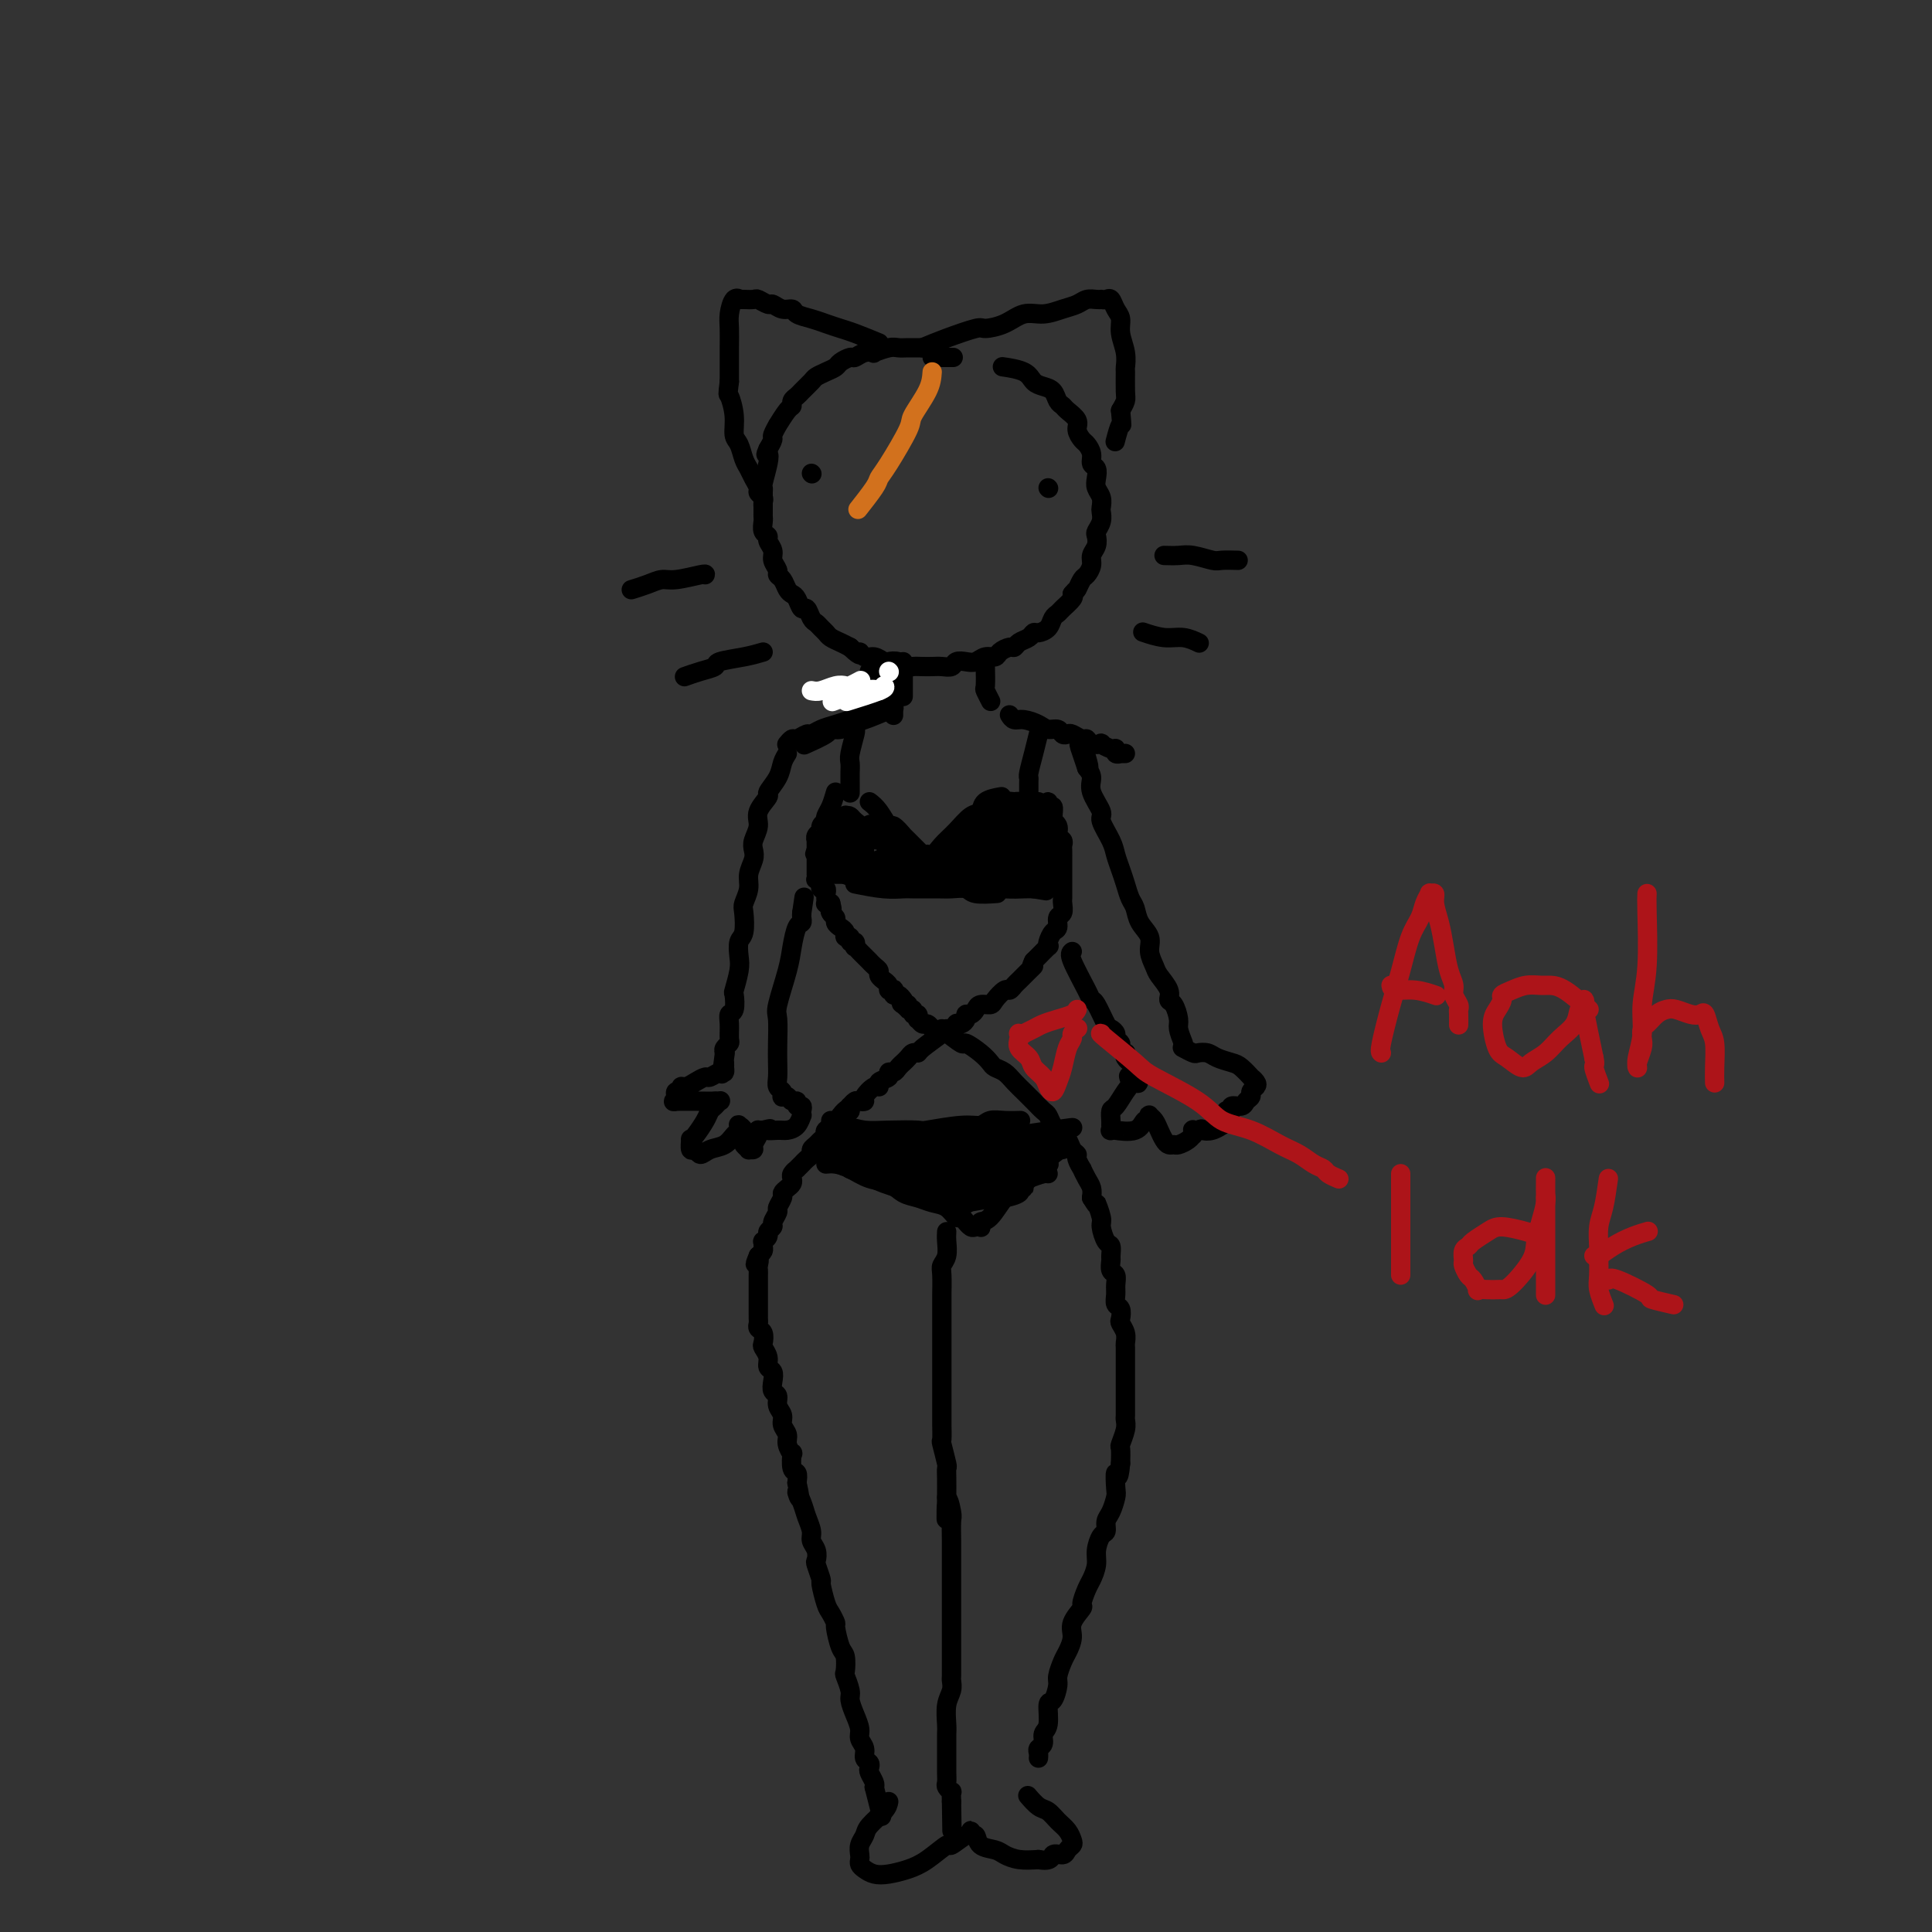<svg viewBox='0 0 400 400' version='1.1' xmlns='http://www.w3.org/2000/svg' xmlns:xlink='http://www.w3.org/1999/xlink'><rect x="0" y="0" width="400" height="400" fill="#333333" stroke="none"/><g fill='none' stroke='#000000' stroke-width='4' stroke-linecap='round' stroke-linejoin='round'><path d='M194,72c-0.979,0.002 -1.959,0.004 -3,0c-1.041,-0.004 -2.144,-0.015 -3,0c-0.856,0.015 -1.464,0.055 -2,0c-0.536,-0.055 -0.998,-0.207 -2,0c-1.002,0.207 -2.543,0.773 -3,1c-0.457,0.227 0.172,0.116 0,0c-0.172,-0.116 -1.145,-0.238 -2,0c-0.855,0.238 -1.594,0.837 -2,1c-0.406,0.163 -0.480,-0.111 -1,0c-0.520,0.111 -1.486,0.606 -2,1c-0.514,0.394 -0.575,0.687 -1,1c-0.425,0.313 -1.213,0.647 -2,1c-0.787,0.353 -1.574,0.724 -2,1c-0.426,0.276 -0.492,0.456 -1,1c-0.508,0.544 -1.458,1.453 -2,2c-0.542,0.547 -0.675,0.733 -1,1c-0.325,0.267 -0.843,0.616 -1,1c-0.157,0.384 0.045,0.803 0,1c-0.045,0.197 -0.337,0.170 -1,1c-0.663,0.830 -1.697,2.515 -2,3c-0.303,0.485 0.125,-0.231 0,0c-0.125,0.231 -0.803,1.408 -1,2c-0.197,0.592 0.087,0.598 0,1c-0.087,0.402 -0.543,1.201 -1,2'/><path d='M159,93c-0.790,1.713 -0.264,0.997 0,1c0.264,0.003 0.267,0.727 0,2c-0.267,1.273 -0.804,3.096 -1,4c-0.196,0.904 -0.053,0.890 0,1c0.053,0.110 0.014,0.344 0,1c-0.014,0.656 -0.003,1.733 0,2c0.003,0.267 -0.000,-0.276 0,0c0.000,0.276 0.004,1.369 0,2c-0.004,0.631 -0.016,0.798 0,1c0.016,0.202 0.061,0.438 0,1c-0.061,0.562 -0.228,1.449 0,2c0.228,0.551 0.850,0.767 1,1c0.150,0.233 -0.171,0.482 0,1c0.171,0.518 0.833,1.304 1,2c0.167,0.696 -0.163,1.304 0,2c0.163,0.696 0.817,1.482 1,2c0.183,0.518 -0.106,0.767 0,1c0.106,0.233 0.606,0.449 1,1c0.394,0.551 0.683,1.438 1,2c0.317,0.562 0.662,0.798 1,1c0.338,0.202 0.668,0.369 1,1c0.332,0.631 0.666,1.727 1,2c0.334,0.273 0.667,-0.278 1,0c0.333,0.278 0.666,1.384 1,2c0.334,0.616 0.670,0.742 1,1c0.330,0.258 0.655,0.646 1,1c0.345,0.354 0.711,0.672 1,1c0.289,0.328 0.501,0.665 1,1c0.499,0.335 1.285,0.667 2,1c0.715,0.333 1.357,0.666 2,1'/><path d='M176,134c2.737,2.637 2.081,1.229 2,1c-0.081,-0.229 0.415,0.722 1,1c0.585,0.278 1.260,-0.118 2,0c0.740,0.118 1.545,0.750 2,1c0.455,0.250 0.559,0.120 1,0c0.441,-0.120 1.221,-0.228 2,0c0.779,0.228 1.559,0.793 2,1c0.441,0.207 0.542,0.056 1,0c0.458,-0.056 1.274,-0.019 2,0c0.726,0.019 1.363,0.019 2,0c0.637,-0.019 1.273,-0.057 2,0c0.727,0.057 1.545,0.207 2,0c0.455,-0.207 0.546,-0.773 1,-1c0.454,-0.227 1.273,-0.116 2,0c0.727,0.116 1.364,0.237 2,0c0.636,-0.237 1.270,-0.833 2,-1c0.730,-0.167 1.557,0.096 2,0c0.443,-0.096 0.504,-0.550 1,-1c0.496,-0.450 1.429,-0.895 2,-1c0.571,-0.105 0.782,0.130 1,0c0.218,-0.130 0.443,-0.625 1,-1c0.557,-0.375 1.444,-0.629 2,-1c0.556,-0.371 0.779,-0.859 1,-1c0.221,-0.141 0.439,0.065 1,0c0.561,-0.065 1.464,-0.402 2,-1c0.536,-0.598 0.704,-1.456 1,-2c0.296,-0.544 0.718,-0.775 1,-1c0.282,-0.225 0.422,-0.445 1,-1c0.578,-0.555 1.594,-1.444 2,-2c0.406,-0.556 0.203,-0.778 0,-1'/><path d='M222,123c0.951,-1.197 0.828,-0.691 1,-1c0.172,-0.309 0.638,-1.433 1,-2c0.362,-0.567 0.619,-0.575 1,-1c0.381,-0.425 0.886,-1.265 1,-2c0.114,-0.735 -0.162,-1.366 0,-2c0.162,-0.634 0.761,-1.273 1,-2c0.239,-0.727 0.116,-1.542 0,-2c-0.116,-0.458 -0.226,-0.559 0,-1c0.226,-0.441 0.789,-1.220 1,-2c0.211,-0.780 0.070,-1.560 0,-2c-0.070,-0.440 -0.070,-0.542 0,-1c0.070,-0.458 0.211,-1.274 0,-2c-0.211,-0.726 -0.774,-1.363 -1,-2c-0.226,-0.637 -0.116,-1.274 0,-2c0.116,-0.726 0.239,-1.542 0,-2c-0.239,-0.458 -0.839,-0.560 -1,-1c-0.161,-0.440 0.116,-1.220 0,-2c-0.116,-0.780 -0.626,-1.561 -1,-2c-0.374,-0.439 -0.611,-0.538 -1,-1c-0.389,-0.462 -0.931,-1.289 -1,-2c-0.069,-0.711 0.333,-1.308 0,-2c-0.333,-0.692 -1.401,-1.481 -2,-2c-0.599,-0.519 -0.727,-0.768 -1,-1c-0.273,-0.232 -0.690,-0.447 -1,-1c-0.310,-0.553 -0.515,-1.444 -1,-2c-0.485,-0.556 -1.252,-0.776 -2,-1c-0.748,-0.224 -1.479,-0.452 -2,-1c-0.521,-0.548 -0.833,-1.417 -2,-2c-1.167,-0.583 -3.191,-0.881 -4,-1c-0.809,-0.119 -0.405,-0.060 0,0'/><path d='M168,98c0.000,0.000 0.100,0.100 0.1,0.1'/><path d='M217,101c0.000,0.000 0.100,0.100 0.1,0.1'/><path d='M191,72c1.469,-0.615 2.938,-1.230 5,-2c2.062,-0.770 4.718,-1.694 6,-2c1.282,-0.306 1.189,0.006 2,0c0.811,-0.006 2.524,-0.330 4,-1c1.476,-0.670 2.713,-1.686 4,-2c1.287,-0.314 2.624,0.073 4,0c1.376,-0.073 2.789,-0.608 4,-1c1.211,-0.392 2.219,-0.641 3,-1c0.781,-0.359 1.337,-0.828 2,-1c0.663,-0.172 1.435,-0.048 2,0c0.565,0.048 0.925,0.019 1,0c0.075,-0.019 -0.133,-0.028 0,0c0.133,0.028 0.609,0.093 1,0c0.391,-0.093 0.697,-0.342 1,0c0.303,0.342 0.603,1.276 1,2c0.397,0.724 0.891,1.238 1,2c0.109,0.762 -0.167,1.773 0,3c0.167,1.227 0.778,2.671 1,4c0.222,1.329 0.057,2.544 0,3c-0.057,0.456 -0.005,0.153 0,1c0.005,0.847 -0.037,2.843 0,4c0.037,1.157 0.153,1.473 0,2c-0.153,0.527 -0.577,1.263 -1,2'/><path d='M232,85c0.369,4.060 0.292,2.708 0,3c-0.292,0.292 -0.798,2.226 -1,3c-0.202,0.774 -0.101,0.387 0,0'/><path d='M182,71c-1.846,-0.756 -3.693,-1.512 -5,-2c-1.307,-0.488 -2.076,-0.709 -3,-1c-0.924,-0.291 -2.005,-0.651 -3,-1c-0.995,-0.349 -1.906,-0.686 -3,-1c-1.094,-0.314 -2.372,-0.605 -3,-1c-0.628,-0.395 -0.606,-0.894 -1,-1c-0.394,-0.106 -1.204,0.182 -2,0c-0.796,-0.182 -1.579,-0.833 -2,-1c-0.421,-0.167 -0.479,0.152 -1,0c-0.521,-0.152 -1.503,-0.773 -2,-1c-0.497,-0.227 -0.507,-0.060 -1,0c-0.493,0.060 -1.470,0.014 -2,0c-0.530,-0.014 -0.615,0.005 -1,0c-0.385,-0.005 -1.070,-0.036 -1,0c0.070,0.036 0.894,0.137 1,0c0.106,-0.137 -0.508,-0.511 -1,0c-0.492,0.511 -0.864,1.908 -1,3c-0.136,1.092 -0.036,1.880 0,3c0.036,1.120 0.010,2.571 0,4c-0.010,1.429 -0.003,2.837 0,4c0.003,1.163 0.001,2.082 0,3'/><path d='M151,79c-0.374,3.126 -0.307,2.441 0,3c0.307,0.559 0.856,2.362 1,4c0.144,1.638 -0.116,3.110 0,4c0.116,0.890 0.610,1.198 1,2c0.390,0.802 0.678,2.099 1,3c0.322,0.901 0.679,1.407 1,2c0.321,0.593 0.608,1.272 1,2c0.392,0.728 0.890,1.505 1,2c0.110,0.495 -0.167,0.707 0,1c0.167,0.293 0.777,0.666 1,1c0.223,0.334 0.060,0.628 0,1c-0.060,0.372 -0.017,0.820 0,1c0.017,0.180 0.009,0.090 0,0'/><path d='M146,119c0.071,-0.119 0.141,-0.238 -1,0c-1.141,0.238 -3.494,0.835 -5,1c-1.506,0.165 -2.167,-0.100 -3,0c-0.833,0.100 -1.840,0.565 -3,1c-1.160,0.435 -2.474,0.838 -3,1c-0.526,0.162 -0.263,0.081 0,0'/><path d='M158,135c-1.137,0.334 -2.274,0.668 -4,1c-1.726,0.332 -4.043,0.664 -5,1c-0.957,0.336 -0.556,0.678 -1,1c-0.444,0.322 -1.735,0.625 -3,1c-1.265,0.375 -2.504,0.821 -3,1c-0.496,0.179 -0.248,0.089 0,0'/><path d='M241,115c1.040,0.030 2.079,0.061 3,0c0.921,-0.061 1.722,-0.212 3,0c1.278,0.212 3.033,0.789 4,1c0.967,0.211 1.145,0.057 2,0c0.855,-0.057 2.387,-0.016 3,0c0.613,0.016 0.306,0.008 0,0'/><path d='M237,131c-0.356,-0.121 -0.711,-0.242 0,0c0.711,0.242 2.490,0.848 4,1c1.510,0.152 2.753,-0.152 4,0c1.247,0.152 2.499,0.758 3,1c0.501,0.242 0.250,0.121 0,0'/><path d='M193,74c0.089,0.000 0.178,0.000 1,0c0.822,0.000 2.378,0.000 3,0c0.622,0.000 0.311,0.000 0,0'/><path d='M184,142c-0.113,1.187 -0.226,2.374 0,3c0.226,0.626 0.793,0.689 1,1c0.207,0.311 0.056,0.868 0,1c-0.056,0.132 -0.015,-0.160 0,0c0.015,0.160 0.004,0.774 0,1c-0.004,0.226 -0.001,0.065 0,0c0.001,-0.065 0.001,-0.032 0,0'/><path d='M204,138c0.030,1.637 0.060,3.274 0,4c-0.060,0.726 -0.208,0.542 0,1c0.208,0.458 0.774,1.560 1,2c0.226,0.440 0.113,0.220 0,0'/><path d='M180,139c-0.000,0.519 -0.000,1.038 0,2c0.000,0.962 0.000,2.368 0,3c-0.000,0.632 -0.001,0.489 0,1c0.001,0.511 0.003,1.675 0,2c-0.003,0.325 -0.011,-0.190 0,0c0.011,0.190 0.041,1.085 0,1c-0.041,-0.085 -0.154,-1.151 0,-2c0.154,-0.849 0.576,-1.481 1,-2c0.424,-0.519 0.849,-0.927 1,-1c0.151,-0.073 0.026,0.188 0,0c-0.026,-0.188 0.045,-0.824 0,-1c-0.045,-0.176 -0.208,0.107 0,0c0.208,-0.107 0.787,-0.606 1,0c0.213,0.606 0.061,2.316 0,3c-0.061,0.684 -0.030,0.342 0,0'/><path d='M187,137c0.000,0.633 0.000,1.266 0,2c0.000,0.734 0.000,1.568 0,2c0.000,0.432 0.000,0.463 0,1c0.000,0.537 0.000,1.582 0,2c-0.000,0.418 0.000,0.209 0,0'/><path d='M184,147c-1.818,0.763 -3.636,1.527 -5,2c-1.364,0.473 -2.275,0.656 -3,1c-0.725,0.344 -1.263,0.849 -2,1c-0.737,0.151 -1.672,-0.052 -2,0c-0.328,0.052 -0.050,0.360 -1,1c-0.950,0.640 -3.129,1.611 -4,2c-0.871,0.389 -0.436,0.194 0,0'/><path d='M184,145c-2.380,1.179 -4.760,2.359 -6,3c-1.240,0.641 -1.339,0.745 -2,1c-0.661,0.255 -1.883,0.661 -3,1c-1.117,0.339 -2.130,0.612 -3,1c-0.870,0.388 -1.596,0.892 -2,1c-0.404,0.108 -0.487,-0.181 -1,0c-0.513,0.181 -1.457,0.832 -2,1c-0.543,0.168 -0.685,-0.147 -1,0c-0.315,0.147 -0.804,0.756 -1,1c-0.196,0.244 -0.098,0.122 0,0'/><path d='M209,148c0.275,0.444 0.550,0.889 1,1c0.450,0.111 1.076,-0.110 2,0c0.924,0.110 2.146,0.552 3,1c0.854,0.448 1.341,0.904 2,1c0.659,0.096 1.490,-0.166 2,0c0.510,0.166 0.700,0.762 1,1c0.300,0.238 0.709,0.120 1,0c0.291,-0.120 0.464,-0.242 1,0c0.536,0.242 1.434,0.848 2,1c0.566,0.152 0.799,-0.151 1,0c0.201,0.151 0.369,0.758 1,1c0.631,0.242 1.723,0.121 2,0c0.277,-0.121 -0.261,-0.243 0,0c0.261,0.243 1.323,0.850 2,1c0.677,0.150 0.970,-0.156 1,0c0.030,0.156 -0.202,0.774 0,1c0.202,0.226 0.838,0.061 1,0c0.162,-0.061 -0.149,-0.016 0,0c0.149,0.016 0.757,0.005 1,0c0.243,-0.005 0.122,-0.002 0,0'/><path d='M173,164c-0.312,1.074 -0.623,2.147 -1,3c-0.377,0.853 -0.818,1.485 -1,2c-0.182,0.515 -0.105,0.911 0,1c0.105,0.089 0.238,-0.130 0,0c-0.238,0.130 -0.848,0.608 -1,1c-0.152,0.392 0.156,0.697 0,1c-0.156,0.303 -0.774,0.603 -1,1c-0.226,0.397 -0.061,0.891 0,1c0.061,0.109 0.016,-0.168 0,0c-0.016,0.168 -0.004,0.781 0,1c0.004,0.219 0.001,0.045 0,0c-0.001,-0.045 -0.000,0.041 0,0c0.000,-0.041 0.000,-0.207 0,0c-0.000,0.207 -0.000,0.786 0,1c0.000,0.214 0.000,0.061 0,0c-0.000,-0.061 -0.000,-0.031 0,0'/><path d='M169,176c-0.619,1.797 -0.166,0.289 0,0c0.166,-0.289 0.044,0.640 0,1c-0.044,0.360 -0.012,0.149 0,0c0.012,-0.149 0.003,-0.237 0,0c-0.003,0.237 -0.001,0.799 0,1c0.001,0.201 0.000,0.040 0,0c-0.000,-0.040 -0.000,0.041 0,0c0.000,-0.041 0.000,-0.203 0,0c-0.000,0.203 -0.000,0.771 0,1c0.000,0.229 0.000,0.118 0,0c-0.000,-0.118 -0.000,-0.243 0,0c0.000,0.243 0.000,0.853 0,1c-0.000,0.147 -0.001,-0.171 0,0c0.001,0.171 0.004,0.831 0,1c-0.004,0.169 -0.015,-0.152 0,0c0.015,0.152 0.057,0.777 0,1c-0.057,0.223 -0.211,0.045 0,0c0.211,-0.045 0.788,0.045 1,0c0.212,-0.045 0.061,-0.223 0,0c-0.061,0.223 -0.030,0.848 0,1c0.030,0.152 0.061,-0.169 0,0c-0.061,0.169 -0.212,0.829 0,1c0.212,0.171 0.789,-0.146 1,0c0.211,0.146 0.056,0.756 0,1c-0.056,0.244 -0.015,0.122 0,0c0.015,-0.122 0.003,-0.243 0,0c-0.003,0.243 0.002,0.850 0,1c-0.002,0.150 -0.011,-0.156 0,0c0.011,0.156 0.041,0.773 0,1c-0.041,0.227 -0.155,0.065 0,0c0.155,-0.065 0.577,-0.032 1,0'/><path d='M172,187c0.481,1.880 0.184,1.081 0,1c-0.184,-0.081 -0.256,0.555 0,1c0.256,0.445 0.838,0.698 1,1c0.162,0.302 -0.096,0.654 0,1c0.096,0.346 0.547,0.685 1,1c0.453,0.315 0.910,0.605 1,1c0.090,0.395 -0.186,0.894 0,1c0.186,0.106 0.833,-0.183 1,0c0.167,0.183 -0.147,0.838 0,1c0.147,0.162 0.756,-0.168 1,0c0.244,0.168 0.122,0.834 0,1c-0.122,0.166 -0.244,-0.167 0,0c0.244,0.167 0.854,0.833 1,1c0.146,0.167 -0.172,-0.166 0,0c0.172,0.166 0.833,0.832 1,1c0.167,0.168 -0.162,-0.162 0,0c0.162,0.162 0.813,0.817 1,1c0.187,0.183 -0.089,-0.105 0,0c0.089,0.105 0.545,0.602 1,1c0.455,0.398 0.911,0.698 1,1c0.089,0.302 -0.187,0.606 0,1c0.187,0.394 0.839,0.876 1,1c0.161,0.124 -0.167,-0.112 0,0c0.167,0.112 0.828,0.570 1,1c0.172,0.430 -0.147,0.833 0,1c0.147,0.167 0.760,0.100 1,0c0.240,-0.100 0.105,-0.233 0,0c-0.105,0.233 -0.182,0.832 0,1c0.182,0.168 0.623,-0.095 1,0c0.377,0.095 0.688,0.547 1,1'/><path d='M187,207c2.338,3.316 0.683,1.605 0,1c-0.683,-0.605 -0.394,-0.106 0,0c0.394,0.106 0.894,-0.183 1,0c0.106,0.183 -0.182,0.838 0,1c0.182,0.162 0.832,-0.168 1,0c0.168,0.168 -0.148,0.834 0,1c0.148,0.166 0.760,-0.167 1,0c0.240,0.167 0.106,0.833 0,1c-0.106,0.167 -0.186,-0.165 0,0c0.186,0.165 0.637,0.828 1,1c0.363,0.172 0.636,-0.146 1,0c0.364,0.146 0.818,0.756 1,1c0.182,0.244 0.091,0.122 0,0'/><path d='M215,166c0.611,1.096 1.221,2.192 2,3c0.779,0.808 1.725,1.329 2,2c0.275,0.671 -0.123,1.493 0,2c0.123,0.507 0.765,0.699 1,1c0.235,0.301 0.063,0.709 0,1c-0.063,0.291 -0.017,0.463 0,1c0.017,0.537 0.005,1.438 0,2c-0.005,0.562 -0.001,0.784 0,1c0.001,0.216 0.000,0.425 0,1c-0.000,0.575 -0.000,1.515 0,2c0.000,0.485 0.001,0.515 0,1c-0.001,0.485 -0.004,1.424 0,2c0.004,0.576 0.016,0.788 0,1c-0.016,0.212 -0.060,0.423 0,1c0.060,0.577 0.223,1.520 0,2c-0.223,0.480 -0.831,0.497 -1,1c-0.169,0.503 0.100,1.492 0,2c-0.100,0.508 -0.569,0.535 -1,1c-0.431,0.465 -0.823,1.368 -1,2c-0.177,0.632 -0.140,0.994 0,1c0.140,0.006 0.384,-0.345 0,0c-0.384,0.345 -1.395,1.384 -2,2c-0.605,0.616 -0.802,0.808 -1,1'/><path d='M214,199c-0.880,1.726 -0.081,1.039 0,1c0.081,-0.039 -0.556,0.568 -1,1c-0.444,0.432 -0.695,0.688 -1,1c-0.305,0.312 -0.663,0.678 -1,1c-0.337,0.322 -0.653,0.598 -1,1c-0.347,0.402 -0.727,0.930 -1,1c-0.273,0.070 -0.440,-0.318 -1,0c-0.560,0.318 -1.512,1.343 -2,2c-0.488,0.657 -0.513,0.946 -1,1c-0.487,0.054 -1.436,-0.126 -2,0c-0.564,0.126 -0.742,0.559 -1,1c-0.258,0.441 -0.595,0.889 -1,1c-0.405,0.111 -0.878,-0.115 -1,0c-0.122,0.115 0.107,0.570 0,1c-0.107,0.430 -0.551,0.833 -1,1c-0.449,0.167 -0.904,0.096 -1,0c-0.096,-0.096 0.166,-0.218 0,0c-0.166,0.218 -0.762,0.777 -1,1c-0.238,0.223 -0.119,0.112 0,0'/><path d='M196,213c0.007,0.115 0.013,0.230 -1,1c-1.013,0.770 -3.046,2.196 -4,3c-0.954,0.804 -0.829,0.985 -1,1c-0.171,0.015 -0.637,-0.137 -1,0c-0.363,0.137 -0.622,0.562 -1,1c-0.378,0.438 -0.876,0.887 -1,1c-0.124,0.113 0.127,-0.110 0,0c-0.127,0.110 -0.630,0.554 -1,1c-0.370,0.446 -0.606,0.894 -1,1c-0.394,0.106 -0.944,-0.131 -1,0c-0.056,0.131 0.384,0.630 0,1c-0.384,0.370 -1.590,0.611 -2,1c-0.410,0.389 -0.022,0.928 0,1c0.022,0.072 -0.323,-0.321 -1,0c-0.677,0.321 -1.688,1.358 -2,2c-0.312,0.642 0.074,0.889 0,1c-0.074,0.111 -0.608,0.085 -1,0c-0.392,-0.085 -0.641,-0.229 -1,0c-0.359,0.229 -0.827,0.831 -1,1c-0.173,0.169 -0.049,-0.095 0,0c0.049,0.095 0.025,0.547 0,1'/><path d='M176,230c-3.278,2.603 -1.475,0.609 -1,0c0.475,-0.609 -0.380,0.165 -1,1c-0.620,0.835 -1.006,1.729 -1,2c0.006,0.271 0.405,-0.082 0,0c-0.405,0.082 -1.615,0.599 -2,1c-0.385,0.401 0.055,0.685 0,1c-0.055,0.315 -0.606,0.662 -1,1c-0.394,0.338 -0.630,0.668 -1,1c-0.370,0.332 -0.874,0.667 -1,1c-0.126,0.333 0.125,0.663 0,1c-0.125,0.337 -0.626,0.682 -1,1c-0.374,0.318 -0.622,0.610 -1,1c-0.378,0.390 -0.885,0.878 -1,1c-0.115,0.122 0.163,-0.122 0,0c-0.163,0.122 -0.766,0.610 -1,1c-0.234,0.390 -0.100,0.681 0,1c0.100,0.319 0.166,0.667 0,1c-0.166,0.333 -0.565,0.651 -1,1c-0.435,0.349 -0.905,0.727 -1,1c-0.095,0.273 0.186,0.440 0,1c-0.186,0.560 -0.838,1.512 -1,2c-0.162,0.488 0.168,0.512 0,1c-0.168,0.488 -0.833,1.441 -1,2c-0.167,0.559 0.166,0.723 0,1c-0.166,0.277 -0.829,0.666 -1,1c-0.171,0.334 0.151,0.614 0,1c-0.151,0.386 -0.775,0.877 -1,1c-0.225,0.123 -0.050,-0.122 0,0c0.050,0.122 -0.025,0.610 0,1c0.025,0.390 0.150,0.683 0,1c-0.150,0.317 -0.575,0.659 -1,1'/><path d='M157,260c-1.238,2.964 -0.332,1.374 0,1c0.332,-0.374 0.089,0.467 0,1c-0.089,0.533 -0.024,0.759 0,1c0.024,0.241 0.006,0.497 0,1c-0.006,0.503 -0.002,1.252 0,2c0.002,0.748 0.000,1.496 0,2c-0.000,0.504 0.000,0.765 0,1c-0.000,0.235 -0.001,0.444 0,1c0.001,0.556 0.004,1.457 0,2c-0.004,0.543 -0.015,0.727 0,1c0.015,0.273 0.055,0.636 0,1c-0.055,0.364 -0.207,0.730 0,1c0.207,0.270 0.772,0.443 1,1c0.228,0.557 0.117,1.496 0,2c-0.117,0.504 -0.241,0.571 0,1c0.241,0.429 0.848,1.218 1,2c0.152,0.782 -0.151,1.557 0,2c0.151,0.443 0.757,0.556 1,1c0.243,0.444 0.122,1.221 0,2c-0.122,0.779 -0.244,1.559 0,2c0.244,0.441 0.854,0.541 1,1c0.146,0.459 -0.172,1.277 0,2c0.172,0.723 0.834,1.351 1,2c0.166,0.649 -0.166,1.320 0,2c0.166,0.680 0.828,1.370 1,2c0.172,0.630 -0.146,1.201 0,2c0.146,0.799 0.757,1.827 1,2c0.243,0.173 0.117,-0.510 0,0c-0.117,0.510 -0.224,2.214 0,3c0.224,0.786 0.778,0.653 1,1c0.222,0.347 0.111,1.173 0,2'/><path d='M165,307c1.189,5.320 0.160,2.619 0,2c-0.160,-0.619 0.549,0.845 1,2c0.451,1.155 0.643,2.001 1,3c0.357,0.999 0.879,2.149 1,3c0.121,0.851 -0.160,1.402 0,2c0.160,0.598 0.760,1.242 1,2c0.240,0.758 0.120,1.628 0,2c-0.120,0.372 -0.240,0.245 0,1c0.240,0.755 0.839,2.392 1,3c0.161,0.608 -0.115,0.187 0,1c0.115,0.813 0.622,2.859 1,4c0.378,1.141 0.627,1.378 1,2c0.373,0.622 0.871,1.628 1,2c0.129,0.372 -0.110,0.111 0,1c0.110,0.889 0.569,2.928 1,4c0.431,1.072 0.833,1.179 1,2c0.167,0.821 0.100,2.358 0,3c-0.100,0.642 -0.233,0.388 0,1c0.233,0.612 0.832,2.089 1,3c0.168,0.911 -0.095,1.255 0,2c0.095,0.745 0.546,1.891 1,3c0.454,1.109 0.910,2.181 1,3c0.090,0.819 -0.186,1.386 0,2c0.186,0.614 0.833,1.277 1,2c0.167,0.723 -0.148,1.507 0,2c0.148,0.493 0.758,0.696 1,1c0.242,0.304 0.116,0.710 0,1c-0.116,0.290 -0.224,0.463 0,1c0.224,0.537 0.778,1.439 1,2c0.222,0.561 0.111,0.780 0,1'/><path d='M181,370c2.667,10.500 1.333,5.250 0,0'/><path d='M195,213c1.653,1.314 3.307,2.628 4,3c0.693,0.372 0.426,-0.199 1,0c0.574,0.199 1.988,1.169 3,2c1.012,0.831 1.623,1.522 2,2c0.377,0.478 0.521,0.744 1,1c0.479,0.256 1.293,0.501 2,1c0.707,0.499 1.306,1.251 2,2c0.694,0.749 1.481,1.495 2,2c0.519,0.505 0.769,0.769 1,1c0.231,0.231 0.443,0.428 1,1c0.557,0.572 1.459,1.520 2,2c0.541,0.480 0.722,0.491 1,1c0.278,0.509 0.651,1.516 1,2c0.349,0.484 0.672,0.445 1,1c0.328,0.555 0.661,1.706 1,2c0.339,0.294 0.683,-0.267 1,0c0.317,0.267 0.606,1.362 1,2c0.394,0.638 0.893,0.818 1,1c0.107,0.182 -0.178,0.366 0,1c0.178,0.634 0.818,1.717 1,2c0.182,0.283 -0.096,-0.233 0,0c0.096,0.233 0.564,1.217 1,2c0.436,0.783 0.839,1.367 1,2c0.161,0.633 0.081,1.317 0,2'/><path d='M226,248c1.710,2.849 0.984,0.972 1,1c0.016,0.028 0.775,1.962 1,3c0.225,1.038 -0.083,1.180 0,2c0.083,0.820 0.557,2.318 1,3c0.443,0.682 0.855,0.549 1,1c0.145,0.451 0.025,1.486 0,2c-0.025,0.514 0.046,0.508 0,1c-0.046,0.492 -0.210,1.484 0,2c0.210,0.516 0.792,0.557 1,1c0.208,0.443 0.042,1.289 0,2c-0.042,0.711 0.040,1.289 0,2c-0.040,0.711 -0.203,1.555 0,2c0.203,0.445 0.772,0.490 1,1c0.228,0.510 0.114,1.483 0,2c-0.114,0.517 -0.227,0.576 0,1c0.227,0.424 0.793,1.211 1,2c0.207,0.789 0.056,1.580 0,2c-0.056,0.420 -0.015,0.468 0,1c0.015,0.532 0.004,1.546 0,2c-0.004,0.454 -0.001,0.348 0,1c0.001,0.652 0.000,2.062 0,3c-0.000,0.938 -0.000,1.403 0,2c0.000,0.597 0.001,1.328 0,2c-0.001,0.672 -0.004,1.287 0,2c0.004,0.713 0.015,1.523 0,2c-0.015,0.477 -0.057,0.619 0,1c0.057,0.381 0.211,0.999 0,2c-0.211,1.001 -0.788,2.385 -1,3c-0.212,0.615 -0.061,0.461 0,1c0.061,0.539 0.030,1.769 0,3'/><path d='M232,303c-0.378,4.469 -0.823,2.142 -1,2c-0.177,-0.142 -0.085,1.903 0,3c0.085,1.097 0.164,1.248 0,2c-0.164,0.752 -0.570,2.105 -1,3c-0.430,0.895 -0.885,1.330 -1,2c-0.115,0.670 0.110,1.573 0,2c-0.110,0.427 -0.554,0.378 -1,1c-0.446,0.622 -0.894,1.915 -1,3c-0.106,1.085 0.131,1.963 0,3c-0.131,1.037 -0.631,2.234 -1,3c-0.369,0.766 -0.606,1.100 -1,2c-0.394,0.900 -0.946,2.367 -1,3c-0.054,0.633 0.389,0.434 0,1c-0.389,0.566 -1.611,1.899 -2,3c-0.389,1.101 0.054,1.970 0,3c-0.054,1.030 -0.606,2.221 -1,3c-0.394,0.779 -0.632,1.147 -1,2c-0.368,0.853 -0.868,2.189 -1,3c-0.132,0.811 0.104,1.095 0,2c-0.104,0.905 -0.549,2.431 -1,3c-0.451,0.569 -0.909,0.180 -1,1c-0.091,0.820 0.186,2.849 0,4c-0.186,1.151 -0.834,1.422 -1,2c-0.166,0.578 0.152,1.461 0,2c-0.152,0.539 -0.773,0.733 -1,1c-0.227,0.267 -0.061,0.608 0,1c0.061,0.392 0.016,0.836 0,1c-0.016,0.164 -0.005,0.047 0,0c0.005,-0.047 0.002,-0.023 0,0'/><path d='M163,156c-0.375,0.594 -0.749,1.187 -1,2c-0.251,0.813 -0.378,1.845 -1,3c-0.622,1.155 -1.740,2.435 -2,3c-0.260,0.565 0.336,0.417 0,1c-0.336,0.583 -1.606,1.899 -2,3c-0.394,1.101 0.086,1.989 0,3c-0.086,1.011 -0.740,2.146 -1,3c-0.260,0.854 -0.126,1.426 0,2c0.126,0.574 0.244,1.149 0,2c-0.244,0.851 -0.849,1.979 -1,3c-0.151,1.021 0.152,1.935 0,3c-0.152,1.065 -0.759,2.281 -1,3c-0.241,0.719 -0.116,0.942 0,2c0.116,1.058 0.224,2.950 0,4c-0.224,1.050 -0.778,1.259 -1,2c-0.222,0.741 -0.111,2.013 0,3c0.111,0.987 0.222,1.689 0,3c-0.222,1.311 -0.777,3.232 -1,4c-0.223,0.768 -0.112,0.384 0,1c0.112,0.616 0.227,2.231 0,3c-0.227,0.769 -0.797,0.692 -1,1c-0.203,0.308 -0.041,1.000 0,2c0.041,1.000 -0.041,2.309 0,3c0.041,0.691 0.203,0.763 0,1c-0.203,0.237 -0.772,0.639 -1,1c-0.228,0.361 -0.114,0.680 0,1'/><path d='M150,218c-1.083,7.974 -0.290,2.907 0,1c0.290,-1.907 0.078,-0.656 0,0c-0.078,0.656 -0.020,0.716 0,1c0.020,0.284 0.004,0.793 0,1c-0.004,0.207 0.006,0.112 0,0c-0.006,-0.112 -0.028,-0.241 0,0c0.028,0.241 0.107,0.852 0,1c-0.107,0.148 -0.399,-0.166 -1,0c-0.601,0.166 -1.510,0.814 -2,1c-0.490,0.186 -0.561,-0.090 -1,0c-0.439,0.090 -1.246,0.545 -2,1c-0.754,0.455 -1.456,0.909 -2,1c-0.544,0.091 -0.929,-0.182 -1,0c-0.071,0.182 0.172,0.819 0,1c-0.172,0.181 -0.757,-0.095 -1,0c-0.243,0.095 -0.142,0.561 0,1c0.142,0.439 0.327,0.850 0,1c-0.327,0.150 -1.165,0.041 0,0c1.165,-0.041 4.333,-0.012 6,0c1.667,0.012 1.834,0.006 2,0'/><path d='M148,228c1.511,-0.050 1.288,-0.175 1,0c-0.288,0.175 -0.641,0.650 -1,1c-0.359,0.350 -0.723,0.575 -1,1c-0.277,0.425 -0.467,1.050 -1,2c-0.533,0.950 -1.408,2.225 -2,3c-0.592,0.775 -0.902,1.049 -1,1c-0.098,-0.049 0.017,-0.423 0,0c-0.017,0.423 -0.167,1.642 0,2c0.167,0.358 0.650,-0.146 1,0c0.350,0.146 0.567,0.940 1,1c0.433,0.060 1.083,-0.614 2,-1c0.917,-0.386 2.101,-0.482 3,-1c0.899,-0.518 1.512,-1.457 2,-2c0.488,-0.543 0.849,-0.689 1,-1c0.151,-0.311 0.092,-0.788 0,-1c-0.092,-0.212 -0.217,-0.158 0,0c0.217,0.158 0.775,0.420 1,1c0.225,0.580 0.117,1.476 0,2c-0.117,0.524 -0.243,0.674 0,1c0.243,0.326 0.853,0.827 1,1c0.147,0.173 -0.171,0.018 0,0c0.171,-0.018 0.830,0.100 1,0c0.170,-0.100 -0.148,-0.419 0,-1c0.148,-0.581 0.761,-1.424 1,-2c0.239,-0.576 0.103,-0.886 0,-1c-0.103,-0.114 -0.172,-0.033 0,0c0.172,0.033 0.586,0.016 1,0'/><path d='M158,234c2.451,-0.617 1.077,-0.159 1,0c-0.077,0.159 1.142,0.019 2,0c0.858,-0.019 1.354,0.083 2,0c0.646,-0.083 1.442,-0.352 2,-1c0.558,-0.648 0.878,-1.675 1,-2c0.122,-0.325 0.048,0.053 0,0c-0.048,-0.053 -0.068,-0.535 0,-1c0.068,-0.465 0.226,-0.913 0,-1c-0.226,-0.087 -0.835,0.187 -1,0c-0.165,-0.187 0.113,-0.834 0,-1c-0.113,-0.166 -0.618,0.148 -1,0c-0.382,-0.148 -0.642,-0.760 -1,-1c-0.358,-0.240 -0.814,-0.108 -1,0c-0.186,0.108 -0.102,0.192 0,0c0.102,-0.192 0.223,-0.661 0,-1c-0.223,-0.339 -0.791,-0.549 -1,-1c-0.209,-0.451 -0.058,-1.142 0,-2c0.058,-0.858 0.022,-1.885 0,-3c-0.022,-1.115 -0.031,-2.320 0,-4c0.031,-1.680 0.102,-3.834 0,-5c-0.102,-1.166 -0.377,-1.345 0,-3c0.377,-1.655 1.408,-4.786 2,-7c0.592,-2.214 0.747,-3.510 1,-5c0.253,-1.490 0.604,-3.172 1,-4c0.396,-0.828 0.837,-0.800 1,-1c0.163,-0.200 0.046,-0.629 0,-1c-0.046,-0.371 -0.023,-0.686 0,-1'/><path d='M166,189c0.833,-5.667 0.417,-2.833 0,0'/><path d='M222,197c-0.314,0.227 -0.627,0.453 0,2c0.627,1.547 2.195,4.414 3,6c0.805,1.586 0.847,1.892 1,2c0.153,0.108 0.418,0.018 1,1c0.582,0.982 1.480,3.037 2,4c0.520,0.963 0.660,0.835 1,1c0.340,0.165 0.879,0.623 1,1c0.121,0.377 -0.178,0.675 0,1c0.178,0.325 0.831,0.678 1,1c0.169,0.322 -0.147,0.612 0,1c0.147,0.388 0.756,0.873 1,1c0.244,0.127 0.122,-0.106 0,0c-0.122,0.106 -0.243,0.550 0,1c0.243,0.450 0.850,0.905 1,1c0.150,0.095 -0.156,-0.172 0,0c0.156,0.172 0.774,0.781 1,1c0.226,0.219 0.061,0.048 0,0c-0.061,-0.048 -0.016,0.025 0,0c0.016,-0.025 0.005,-0.150 0,0c-0.005,0.150 -0.002,0.575 0,1'/><path d='M235,222c1.776,4.053 -0.284,1.687 -1,1c-0.716,-0.687 -0.087,0.306 0,1c0.087,0.694 -0.369,1.089 -1,2c-0.631,0.911 -1.437,2.339 -2,3c-0.563,0.661 -0.884,0.555 -1,1c-0.116,0.445 -0.026,1.440 0,2c0.026,0.560 -0.011,0.685 0,1c0.011,0.315 0.069,0.818 0,1c-0.069,0.182 -0.264,0.041 0,0c0.264,-0.041 0.989,0.018 1,0c0.011,-0.018 -0.690,-0.114 0,0c0.690,0.114 2.773,0.436 4,0c1.227,-0.436 1.600,-1.631 2,-2c0.400,-0.369 0.828,0.089 1,0c0.172,-0.089 0.088,-0.725 0,-1c-0.088,-0.275 -0.178,-0.189 0,0c0.178,0.189 0.625,0.481 1,1c0.375,0.519 0.677,1.264 1,2c0.323,0.736 0.668,1.462 1,2c0.332,0.538 0.653,0.886 1,1c0.347,0.114 0.720,-0.007 1,0c0.280,0.007 0.468,0.142 1,0c0.532,-0.142 1.410,-0.560 2,-1c0.590,-0.440 0.893,-0.902 1,-1c0.107,-0.098 0.018,0.170 0,0c-0.018,-0.170 0.034,-0.776 0,-1c-0.034,-0.224 -0.152,-0.064 0,0c0.152,0.064 0.576,0.032 1,0'/><path d='M248,234c1.067,-0.481 0.735,-0.185 1,0c0.265,0.185 1.129,0.257 2,0c0.871,-0.257 1.750,-0.843 2,-1c0.250,-0.157 -0.129,0.116 0,0c0.129,-0.116 0.767,-0.619 1,-1c0.233,-0.381 0.061,-0.638 0,-1c-0.061,-0.362 -0.012,-0.828 0,-1c0.012,-0.172 -0.013,-0.050 0,0c0.013,0.050 0.063,0.028 0,0c-0.063,-0.028 -0.238,-0.063 0,0c0.238,0.063 0.891,0.224 1,0c0.109,-0.224 -0.326,-0.834 0,-1c0.326,-0.166 1.411,0.110 2,0c0.589,-0.110 0.681,-0.606 1,-1c0.319,-0.394 0.866,-0.684 1,-1c0.134,-0.316 -0.144,-0.657 0,-1c0.144,-0.343 0.712,-0.687 1,-1c0.288,-0.313 0.297,-0.595 0,-1c-0.297,-0.405 -0.898,-0.934 -1,-1c-0.102,-0.066 0.297,0.333 0,0c-0.297,-0.333 -1.288,-1.396 -2,-2c-0.712,-0.604 -1.145,-0.749 -2,-1c-0.855,-0.251 -2.131,-0.607 -3,-1c-0.869,-0.393 -1.329,-0.824 -2,-1c-0.671,-0.176 -1.551,-0.099 -2,0c-0.449,0.099 -0.467,0.219 -1,0c-0.533,-0.219 -1.581,-0.777 -2,-1c-0.419,-0.223 -0.210,-0.112 0,0'/><path d='M245,216c-0.444,-1.127 -0.888,-2.254 -1,-3c-0.112,-0.746 0.107,-1.110 0,-2c-0.107,-0.890 -0.539,-2.307 -1,-3c-0.461,-0.693 -0.951,-0.664 -1,-1c-0.049,-0.336 0.342,-1.038 0,-2c-0.342,-0.962 -1.419,-2.186 -2,-3c-0.581,-0.814 -0.666,-1.219 -1,-2c-0.334,-0.781 -0.915,-1.937 -1,-3c-0.085,-1.063 0.328,-2.031 0,-3c-0.328,-0.969 -1.397,-1.939 -2,-3c-0.603,-1.061 -0.739,-2.213 -1,-3c-0.261,-0.787 -0.646,-1.210 -1,-2c-0.354,-0.790 -0.677,-1.949 -1,-3c-0.323,-1.051 -0.645,-1.995 -1,-3c-0.355,-1.005 -0.744,-2.072 -1,-3c-0.256,-0.928 -0.379,-1.719 -1,-3c-0.621,-1.281 -1.738,-3.053 -2,-4c-0.262,-0.947 0.332,-1.068 0,-2c-0.332,-0.932 -1.589,-2.674 -2,-4c-0.411,-1.326 0.026,-2.236 0,-3c-0.026,-0.764 -0.513,-1.382 -1,-2'/><path d='M225,159c-3.095,-8.988 -0.833,-2.958 0,-1c0.833,1.958 0.238,-0.155 0,-1c-0.238,-0.845 -0.119,-0.423 0,0'/><path d='M177,151c0.113,0.017 0.226,0.035 0,1c-0.226,0.965 -0.793,2.879 -1,4c-0.207,1.121 -0.056,1.450 0,2c0.056,0.550 0.015,1.323 0,2c-0.015,0.677 -0.004,1.259 0,2c0.004,0.741 0.001,1.640 0,2c-0.001,0.360 -0.001,0.180 0,0'/><path d='M215,152c-0.309,1.264 -0.619,2.528 -1,4c-0.381,1.472 -0.834,3.151 -1,4c-0.166,0.849 -0.044,0.867 0,1c0.044,0.133 0.012,0.382 0,1c-0.012,0.618 -0.003,1.605 0,2c0.003,0.395 0.002,0.197 0,0'/><path d='M180,166c0.632,0.489 1.265,0.977 2,2c0.735,1.023 1.574,2.579 2,3c0.426,0.421 0.439,-0.295 1,0c0.561,0.295 1.671,1.599 2,2c0.329,0.401 -0.122,-0.103 0,0c0.122,0.103 0.818,0.812 1,1c0.182,0.188 -0.148,-0.147 0,0c0.148,0.147 0.775,0.775 1,1c0.225,0.225 0.046,0.046 0,0c-0.046,-0.046 0.039,0.039 0,0c-0.039,-0.039 -0.203,-0.203 0,0c0.203,0.203 0.772,0.772 1,1c0.228,0.228 0.114,0.114 0,0c-0.114,-0.114 -0.227,-0.227 0,0c0.227,0.227 0.796,0.793 1,1c0.204,0.207 0.044,0.056 0,0c-0.044,-0.056 0.026,-0.015 0,0c-0.026,0.015 -0.150,0.004 0,0c0.150,-0.004 0.575,-0.002 1,0'/><path d='M192,177c1.818,1.679 0.363,0.376 0,0c-0.363,-0.376 0.365,0.174 1,0c0.635,-0.174 1.176,-1.072 2,-2c0.824,-0.928 1.931,-1.884 3,-3c1.069,-1.116 2.101,-2.390 3,-3c0.899,-0.610 1.664,-0.555 2,-1c0.336,-0.445 0.244,-1.389 1,-2c0.756,-0.611 2.359,-0.889 3,-1c0.641,-0.111 0.321,-0.056 0,0'/><path d='M177,183c2.108,0.423 4.216,0.846 6,1c1.784,0.154 3.245,0.040 4,0c0.755,-0.040 0.805,-0.007 2,0c1.195,0.007 3.536,-0.012 5,0c1.464,0.012 2.050,0.056 3,0c0.950,-0.056 2.265,-0.211 3,0c0.735,0.211 0.890,0.788 2,1c1.110,0.212 3.174,0.061 4,0c0.826,-0.061 0.413,-0.030 0,0'/><path d='M175,181c0.611,-0.934 1.221,-1.868 2,-3c0.779,-1.132 1.725,-2.461 2,-3c0.275,-0.539 -0.121,-0.289 0,-1c0.121,-0.711 0.759,-2.385 1,-3c0.241,-0.615 0.085,-0.173 0,0c-0.085,0.173 -0.100,0.078 0,0c0.100,-0.078 0.313,-0.137 0,0c-0.313,0.137 -1.153,0.470 -2,1c-0.847,0.530 -1.700,1.257 -2,2c-0.300,0.743 -0.047,1.503 0,2c0.047,0.497 -0.113,0.733 0,1c0.113,0.267 0.498,0.566 1,1c0.502,0.434 1.119,1.004 2,1c0.881,-0.004 2.024,-0.582 3,-1c0.976,-0.418 1.785,-0.676 2,-1c0.215,-0.324 -0.165,-0.714 0,-1c0.165,-0.286 0.875,-0.470 1,-1c0.125,-0.530 -0.333,-1.408 -1,-2c-0.667,-0.592 -1.542,-0.899 -2,-1c-0.458,-0.101 -0.498,0.002 -1,0c-0.502,-0.002 -1.464,-0.110 -2,0c-0.536,0.110 -0.645,0.440 -1,1c-0.355,0.560 -0.957,1.352 -1,2c-0.043,0.648 0.473,1.153 1,2c0.527,0.847 1.065,2.036 2,3c0.935,0.964 2.267,1.704 4,2c1.733,0.296 3.866,0.148 6,0'/><path d='M190,182c3.536,0.590 6.378,-0.434 8,-1c1.622,-0.566 2.026,-0.672 5,-2c2.974,-1.328 8.518,-3.877 11,-5c2.482,-1.123 1.903,-0.821 2,-1c0.097,-0.179 0.871,-0.841 1,-1c0.129,-0.159 -0.388,0.184 -1,0c-0.612,-0.184 -1.319,-0.897 -3,-1c-1.681,-0.103 -4.335,0.403 -7,1c-2.665,0.597 -5.342,1.284 -7,2c-1.658,0.716 -2.299,1.459 -3,2c-0.701,0.541 -1.462,0.878 -2,1c-0.538,0.122 -0.851,0.028 -1,0c-0.149,-0.028 -0.133,0.010 0,0c0.133,-0.010 0.383,-0.069 1,0c0.617,0.069 1.600,0.264 4,0c2.400,-0.264 6.216,-0.989 9,-2c2.784,-1.011 4.537,-2.310 6,-3c1.463,-0.690 2.635,-0.771 3,-1c0.365,-0.229 -0.078,-0.606 0,-1c0.078,-0.394 0.676,-0.803 1,-1c0.324,-0.197 0.375,-0.180 -1,0c-1.375,0.180 -4.175,0.525 -7,1c-2.825,0.475 -5.674,1.080 -8,2c-2.326,0.920 -4.130,2.155 -5,3c-0.870,0.845 -0.808,1.300 -1,2c-0.192,0.700 -0.640,1.643 -1,2c-0.360,0.357 -0.633,0.127 0,0c0.633,-0.127 2.170,-0.149 3,0c0.830,0.149 0.951,0.471 3,0c2.049,-0.471 6.024,-1.736 10,-3'/><path d='M210,176c3.406,-1.085 3.919,-2.299 4,-3c0.081,-0.701 -0.272,-0.890 0,-1c0.272,-0.110 1.169,-0.141 1,0c-0.169,0.141 -1.404,0.454 -3,1c-1.596,0.546 -3.553,1.325 -5,2c-1.447,0.675 -2.382,1.245 -3,2c-0.618,0.755 -0.917,1.695 -1,2c-0.083,0.305 0.050,-0.023 0,0c-0.050,0.023 -0.283,0.399 1,1c1.283,0.601 4.081,1.429 6,2c1.919,0.571 2.960,0.886 4,1c1.040,0.114 2.081,0.028 3,0c0.919,-0.028 1.716,0.004 2,0c0.284,-0.004 0.055,-0.043 0,0c-0.055,0.043 0.063,0.169 0,0c-0.063,-0.169 -0.306,-0.634 -1,-1c-0.694,-0.366 -1.838,-0.634 -4,-1c-2.162,-0.366 -5.342,-0.830 -8,-1c-2.658,-0.170 -4.793,-0.045 -7,0c-2.207,0.045 -4.486,0.012 -6,0c-1.514,-0.012 -2.264,-0.001 -3,0c-0.736,0.001 -1.459,-0.007 -2,0c-0.541,0.007 -0.900,0.030 -1,0c-0.100,-0.030 0.060,-0.113 1,0c0.940,0.113 2.661,0.423 5,1c2.339,0.577 5.297,1.423 8,2c2.703,0.577 5.151,0.886 7,1c1.849,0.114 3.100,0.033 4,0c0.900,-0.033 1.450,-0.016 2,0'/><path d='M214,184c4.436,0.691 2.024,0.420 1,0c-1.024,-0.420 -0.662,-0.988 -4,-2c-3.338,-1.012 -10.375,-2.467 -14,-3c-3.625,-0.533 -3.838,-0.142 -5,0c-1.162,0.142 -3.274,0.037 -5,0c-1.726,-0.037 -3.066,-0.006 -4,0c-0.934,0.006 -1.462,-0.011 -2,0c-0.538,0.011 -1.086,0.052 -1,0c0.086,-0.052 0.807,-0.195 2,0c1.193,0.195 2.858,0.730 4,1c1.142,0.270 1.761,0.277 2,0c0.239,-0.277 0.097,-0.838 0,-1c-0.097,-0.162 -0.151,0.076 0,0c0.151,-0.076 0.507,-0.465 0,-1c-0.507,-0.535 -1.876,-1.216 -3,-2c-1.124,-0.784 -2.004,-1.672 -3,-2c-0.996,-0.328 -2.109,-0.096 -3,0c-0.891,0.096 -1.560,0.057 -2,0c-0.440,-0.057 -0.651,-0.131 -1,0c-0.349,0.131 -0.837,0.466 -1,1c-0.163,0.534 -0.003,1.267 0,2c0.003,0.733 -0.153,1.466 0,2c0.153,0.534 0.615,0.870 1,1c0.385,0.130 0.691,0.054 1,0c0.309,-0.054 0.619,-0.087 1,0c0.381,0.087 0.833,0.293 1,0c0.167,-0.293 0.048,-1.084 0,-2c-0.048,-0.916 -0.024,-1.958 0,-3'/><path d='M179,175c0.109,-1.347 0.380,-2.214 0,-3c-0.380,-0.786 -1.411,-1.491 -2,-2c-0.589,-0.509 -0.735,-0.821 -1,-1c-0.265,-0.179 -0.650,-0.223 -1,0c-0.350,0.223 -0.665,0.714 -1,1c-0.335,0.286 -0.689,0.368 -1,1c-0.311,0.632 -0.581,1.816 -1,3c-0.419,1.184 -0.989,2.369 -1,3c-0.011,0.631 0.537,0.707 1,1c0.463,0.293 0.841,0.803 1,1c0.159,0.197 0.099,0.081 0,0c-0.099,-0.081 -0.237,-0.126 0,0c0.237,0.126 0.848,0.423 1,0c0.152,-0.423 -0.156,-1.567 0,-2c0.156,-0.433 0.775,-0.156 1,-1c0.225,-0.844 0.057,-2.809 0,-4c-0.057,-1.191 -0.004,-1.607 0,-2c0.004,-0.393 -0.041,-0.764 0,-1c0.041,-0.236 0.169,-0.338 0,0c-0.169,0.338 -0.635,1.116 -1,2c-0.365,0.884 -0.630,1.873 -1,3c-0.370,1.127 -0.845,2.393 -1,3c-0.155,0.607 0.010,0.555 0,1c-0.010,0.445 -0.193,1.387 0,2c0.193,0.613 0.763,0.896 1,1c0.237,0.104 0.141,0.028 0,0c-0.141,-0.028 -0.326,-0.008 0,0c0.326,0.008 1.163,0.004 2,0'/><path d='M175,181c0.897,0.668 1.639,0.338 3,0c1.361,-0.338 3.340,-0.683 6,-1c2.660,-0.317 6.002,-0.606 9,-1c2.998,-0.394 5.654,-0.893 8,-1c2.346,-0.107 4.383,0.179 5,0c0.617,-0.179 -0.186,-0.825 1,-1c1.186,-0.175 4.360,0.119 6,0c1.640,-0.119 1.746,-0.650 2,-1c0.254,-0.350 0.658,-0.518 1,-1c0.342,-0.482 0.624,-1.277 1,-2c0.376,-0.723 0.848,-1.376 1,-2c0.152,-0.624 -0.015,-1.221 0,-2c0.015,-0.779 0.213,-1.739 0,-2c-0.213,-0.261 -0.835,0.178 -1,0c-0.165,-0.178 0.128,-0.971 0,-1c-0.128,-0.029 -0.676,0.707 -1,1c-0.324,0.293 -0.422,0.144 -1,1c-0.578,0.856 -1.634,2.716 -2,4c-0.366,1.284 -0.043,1.990 0,3c0.043,1.010 -0.196,2.323 0,3c0.196,0.677 0.827,0.718 1,1c0.173,0.282 -0.112,0.805 0,1c0.112,0.195 0.622,0.061 1,0c0.378,-0.061 0.624,-0.051 1,0c0.376,0.051 0.883,0.141 1,0c0.117,-0.141 -0.157,-0.513 0,-1c0.157,-0.487 0.743,-1.089 1,-2c0.257,-0.911 0.185,-2.130 0,-3c-0.185,-0.870 -0.481,-1.391 -1,-2c-0.519,-0.609 -1.259,-1.304 -2,-2'/><path d='M215,170c-1.004,-1.279 -2.014,-0.977 -3,-1c-0.986,-0.023 -1.950,-0.371 -3,0c-1.050,0.371 -2.188,1.462 -3,2c-0.812,0.538 -1.300,0.524 -2,1c-0.700,0.476 -1.612,1.441 -2,2c-0.388,0.559 -0.250,0.713 0,1c0.250,0.287 0.614,0.709 1,1c0.386,0.291 0.794,0.453 2,0c1.206,-0.453 3.210,-1.522 4,-2c0.790,-0.478 0.366,-0.367 1,-1c0.634,-0.633 2.325,-2.012 3,-3c0.675,-0.988 0.333,-1.586 0,-2c-0.333,-0.414 -0.657,-0.643 -1,-1c-0.343,-0.357 -0.705,-0.842 -1,-1c-0.295,-0.158 -0.522,0.009 -1,0c-0.478,-0.009 -1.206,-0.195 -2,0c-0.794,0.195 -1.656,0.770 -2,1c-0.344,0.230 -0.172,0.115 0,0'/><path d='M172,232c0.919,0.310 1.837,0.620 3,1c1.163,0.380 2.569,0.830 4,1c1.431,0.170 2.887,0.061 5,0c2.113,-0.061 4.883,-0.073 6,0c1.117,0.073 0.581,0.230 2,0c1.419,-0.230 4.794,-0.846 7,-1c2.206,-0.154 3.243,0.155 4,0c0.757,-0.155 1.234,-0.773 2,-1c0.766,-0.227 1.822,-0.061 3,0c1.178,0.061 2.480,0.017 3,0c0.520,-0.017 0.260,-0.009 0,0'/><path d='M171,241c0.600,-0.057 1.199,-0.114 2,0c0.801,0.114 1.803,0.397 3,1c1.197,0.603 2.589,1.524 4,2c1.411,0.476 2.843,0.508 4,1c1.157,0.492 2.040,1.446 3,2c0.960,0.554 1.997,0.708 3,1c1.003,0.292 1.971,0.723 3,1c1.029,0.277 2.117,0.399 3,1c0.883,0.601 1.560,1.682 2,2c0.440,0.318 0.642,-0.125 1,0c0.358,0.125 0.870,0.818 1,1c0.130,0.182 -0.123,-0.146 0,0c0.123,0.146 0.620,0.767 1,1c0.380,0.233 0.643,0.077 1,0c0.357,-0.077 0.810,-0.074 1,0c0.190,0.074 0.118,0.220 0,0c-0.118,-0.220 -0.281,-0.804 0,-1c0.281,-0.196 1.007,-0.003 2,-1c0.993,-0.997 2.255,-3.184 3,-4c0.745,-0.816 0.974,-0.261 2,-1c1.026,-0.739 2.850,-2.773 4,-4c1.150,-1.227 1.628,-1.649 2,-2c0.372,-0.351 0.639,-0.633 1,-1c0.361,-0.367 0.818,-0.819 1,-1c0.182,-0.181 0.091,-0.090 0,0'/><path d='M218,239c2.653,-2.251 0.785,-0.378 0,0c-0.785,0.378 -0.488,-0.740 0,-1c0.488,-0.260 1.168,0.337 0,0c-1.168,-0.337 -4.182,-1.607 -6,-2c-1.818,-0.393 -2.439,0.090 -5,0c-2.561,-0.090 -7.060,-0.752 -11,-1c-3.940,-0.248 -7.320,-0.080 -9,0c-1.680,0.080 -1.661,0.074 -3,0c-1.339,-0.074 -4.037,-0.216 -6,0c-1.963,0.216 -3.191,0.790 -4,1c-0.809,0.210 -1.198,0.056 -1,0c0.198,-0.056 0.983,-0.014 1,0c0.017,0.014 -0.735,-0.000 1,0c1.735,0.000 5.958,0.015 8,0c2.042,-0.015 1.902,-0.060 5,0c3.098,0.060 9.434,0.226 13,0c3.566,-0.226 4.363,-0.844 6,-1c1.637,-0.156 4.115,0.149 6,0c1.885,-0.149 3.177,-0.753 4,-1c0.823,-0.247 1.178,-0.137 1,0c-0.178,0.137 -0.889,0.299 1,0c1.889,-0.299 6.377,-1.061 -1,0c-7.377,1.061 -26.621,3.945 -34,5c-7.379,1.055 -2.894,0.283 -2,0c0.894,-0.283 -1.801,-0.076 -3,0c-1.199,0.076 -0.900,0.020 -1,0c-0.100,-0.020 -0.600,-0.006 0,0c0.600,0.006 2.300,0.003 4,0'/><path d='M182,239c2.979,-0.016 8.926,-0.056 13,0c4.074,0.056 6.276,0.207 8,0c1.724,-0.207 2.970,-0.773 5,-1c2.030,-0.227 4.844,-0.114 6,0c1.156,0.114 0.655,0.230 1,0c0.345,-0.230 1.535,-0.805 2,-1c0.465,-0.195 0.204,-0.010 0,0c-0.204,0.010 -0.350,-0.156 -2,0c-1.650,0.156 -4.803,0.634 -9,1c-4.197,0.366 -9.436,0.620 -13,1c-3.564,0.380 -5.452,0.887 -7,1c-1.548,0.113 -2.757,-0.167 -4,0c-1.243,0.167 -2.518,0.781 -3,1c-0.482,0.219 -0.169,0.044 0,0c0.169,-0.044 0.193,0.042 0,0c-0.193,-0.042 -0.605,-0.211 1,0c1.605,0.211 5.226,0.803 7,1c1.774,0.197 1.701,0.000 5,0c3.299,-0.000 9.969,0.196 13,0c3.031,-0.196 2.421,-0.784 4,-1c1.579,-0.216 5.346,-0.059 7,0c1.654,0.059 1.194,0.020 1,0c-0.194,-0.020 -0.123,-0.020 0,0c0.123,0.020 0.296,0.062 0,0c-0.296,-0.062 -1.063,-0.227 -4,0c-2.937,0.227 -8.045,0.845 -12,1c-3.955,0.155 -6.759,-0.152 -9,0c-2.241,0.152 -3.920,0.762 -5,1c-1.080,0.238 -1.560,0.102 -2,0c-0.440,-0.102 -0.840,-0.172 -1,0c-0.160,0.172 -0.080,0.586 0,1'/><path d='M184,244c-3.605,0.463 3.384,0.120 8,0c4.616,-0.120 6.859,-0.018 10,0c3.141,0.018 7.181,-0.049 9,0c1.819,0.049 1.417,0.212 2,0c0.583,-0.212 2.151,-0.801 3,-1c0.849,-0.199 0.978,-0.008 1,0c0.022,0.008 -0.065,-0.166 -1,0c-0.935,0.166 -2.720,0.671 -5,1c-2.280,0.329 -5.056,0.480 -7,1c-1.944,0.520 -3.057,1.407 -4,2c-0.943,0.593 -1.718,0.892 -2,1c-0.282,0.108 -0.073,0.026 0,0c0.073,-0.026 0.011,0.003 0,0c-0.011,-0.003 0.030,-0.039 1,0c0.970,0.039 2.867,0.154 4,0c1.133,-0.154 1.500,-0.578 3,-1c1.500,-0.422 4.132,-0.842 5,-1c0.868,-0.158 -0.027,-0.052 0,0c0.027,0.052 0.975,0.052 1,0c0.025,-0.052 -0.875,-0.154 -1,0c-0.125,0.154 0.524,0.564 0,1c-0.524,0.436 -2.222,0.898 -3,1c-0.778,0.102 -0.638,-0.157 -2,0c-1.362,0.157 -4.227,0.730 -6,1c-1.773,0.270 -2.456,0.238 -4,0c-1.544,-0.238 -3.950,-0.682 -5,-1c-1.050,-0.318 -0.744,-0.509 -2,-1c-1.256,-0.491 -4.073,-1.283 -6,-2c-1.927,-0.717 -2.963,-1.358 -4,-2'/><path d='M179,243c-3.840,-1.127 -2.939,-0.943 -3,-1c-0.061,-0.057 -1.085,-0.355 -2,-1c-0.915,-0.645 -1.722,-1.636 -2,-2c-0.278,-0.364 -0.027,-0.101 0,0c0.027,0.101 -0.171,0.041 0,0c0.171,-0.041 0.710,-0.063 1,0c0.290,0.063 0.330,0.209 1,0c0.670,-0.209 1.969,-0.774 5,-1c3.031,-0.226 7.792,-0.113 11,0c3.208,0.113 4.861,0.225 7,0c2.139,-0.225 4.763,-0.789 7,-1c2.237,-0.211 4.087,-0.071 5,0c0.913,0.071 0.891,0.071 2,0c1.109,-0.071 3.351,-0.215 5,0c1.649,0.215 2.705,0.789 3,1c0.295,0.211 -0.171,0.061 0,0c0.171,-0.061 0.978,-0.031 1,0c0.022,0.031 -0.741,0.065 -1,0c-0.259,-0.065 -0.015,-0.228 -1,0c-0.985,0.228 -3.198,0.846 -6,1c-2.802,0.154 -6.194,-0.155 -9,0c-2.806,0.155 -5.028,0.774 -8,1c-2.972,0.226 -6.696,0.061 -9,0c-2.304,-0.061 -3.189,-0.016 -4,0c-0.811,0.016 -1.547,0.004 -2,0c-0.453,-0.004 -0.622,-0.001 -1,0c-0.378,0.001 -0.965,0.000 -1,0c-0.035,-0.000 0.483,-0.000 1,0'/><path d='M179,240c-5.720,0.504 -0.021,0.765 3,1c3.021,0.235 3.362,0.445 5,1c1.638,0.555 4.572,1.454 6,2c1.428,0.546 1.349,0.738 2,1c0.651,0.262 2.030,0.592 3,1c0.970,0.408 1.529,0.893 2,1c0.471,0.107 0.854,-0.164 1,0c0.146,0.164 0.056,0.763 0,1c-0.056,0.237 -0.077,0.112 0,0c0.077,-0.112 0.252,-0.211 0,0c-0.252,0.211 -0.932,0.733 -1,1c-0.068,0.267 0.476,0.278 0,0c-0.476,-0.278 -1.974,-0.845 -3,-1c-1.026,-0.155 -1.582,0.102 -2,0c-0.418,-0.102 -0.700,-0.563 -1,-1c-0.300,-0.437 -0.619,-0.848 -1,-1c-0.381,-0.152 -0.823,-0.043 -1,0c-0.177,0.043 -0.088,0.022 0,0'/><path d='M196,255c-0.030,0.559 -0.061,1.117 0,2c0.061,0.883 0.212,2.090 0,3c-0.212,0.910 -0.789,1.522 -1,2c-0.211,0.478 -0.057,0.823 0,2c0.057,1.177 0.015,3.186 0,4c-0.015,0.814 -0.004,0.434 0,1c0.004,0.566 0.001,2.078 0,3c-0.001,0.922 -0.000,1.255 0,2c0.000,0.745 0.000,1.902 0,3c-0.000,1.098 -0.000,2.137 0,3c0.000,0.863 -0.000,1.549 0,2c0.000,0.451 0.000,0.667 0,1c-0.000,0.333 -0.000,0.784 0,2c0.000,1.216 0.000,3.199 0,4c-0.000,0.801 -0.001,0.421 0,1c0.001,0.579 0.004,2.117 0,3c-0.004,0.883 -0.015,1.111 0,2c0.015,0.889 0.057,2.439 0,3c-0.057,0.561 -0.211,0.134 0,1c0.211,0.866 0.789,3.026 1,4c0.211,0.974 0.057,0.762 0,1c-0.057,0.238 -0.016,0.925 0,2c0.016,1.075 0.008,2.537 0,4'/><path d='M196,310c-0.061,8.629 -0.212,2.703 0,1c0.212,-1.703 0.789,0.817 1,2c0.211,1.183 0.057,1.028 0,2c-0.057,0.972 -0.015,3.070 0,4c0.015,0.930 0.004,0.694 0,1c-0.004,0.306 -0.001,1.156 0,2c0.001,0.844 0.000,1.682 0,2c-0.000,0.318 -0.000,0.114 0,1c0.000,0.886 0.000,2.860 0,4c-0.000,1.140 -0.000,1.446 0,2c0.000,0.554 0.000,1.355 0,2c-0.000,0.645 -0.000,1.135 0,2c0.000,0.865 0.000,2.105 0,3c-0.000,0.895 -0.000,1.443 0,2c0.000,0.557 0.001,1.121 0,2c-0.001,0.879 -0.004,2.071 0,3c0.004,0.929 0.015,1.593 0,2c-0.015,0.407 -0.057,0.556 0,1c0.057,0.444 0.211,1.183 0,2c-0.211,0.817 -0.789,1.713 -1,3c-0.211,1.287 -0.057,2.964 0,4c0.057,1.036 0.015,1.432 0,2c-0.015,0.568 -0.004,1.308 0,2c0.004,0.692 0.000,1.337 0,2c-0.000,0.663 0.004,1.345 0,2c-0.004,0.655 -0.015,1.284 0,2c0.015,0.716 0.057,1.518 0,2c-0.057,0.482 -0.211,0.645 0,1c0.211,0.355 0.788,0.903 1,1c0.212,0.097 0.061,-0.258 0,0c-0.061,0.258 -0.030,1.129 0,2'/><path d='M197,373c0.167,10.500 0.083,5.250 0,0'/><path d='M184,373c-0.105,0.554 -0.210,1.108 -1,2c-0.790,0.892 -2.264,2.123 -3,3c-0.736,0.877 -0.734,1.401 -1,2c-0.266,0.599 -0.801,1.274 -1,2c-0.199,0.726 -0.062,1.505 0,2c0.062,0.495 0.049,0.708 0,1c-0.049,0.292 -0.134,0.664 0,1c0.134,0.336 0.488,0.636 1,1c0.512,0.364 1.182,0.793 2,1c0.818,0.207 1.786,0.191 3,0c1.214,-0.191 2.675,-0.556 4,-1c1.325,-0.444 2.513,-0.965 4,-2c1.487,-1.035 3.274,-2.584 4,-3c0.726,-0.416 0.390,0.299 1,0c0.610,-0.299 2.167,-1.613 3,-2c0.833,-0.387 0.942,0.152 1,0c0.058,-0.152 0.064,-0.994 0,-1c-0.064,-0.006 -0.198,0.824 0,1c0.198,0.176 0.727,-0.303 1,0c0.273,0.303 0.292,1.388 1,2c0.708,0.612 2.107,0.752 3,1c0.893,0.248 1.279,0.605 2,1c0.721,0.395 1.777,0.827 3,1c1.223,0.173 2.611,0.086 4,0'/><path d='M215,385c2.891,0.534 2.617,-0.629 3,-1c0.383,-0.371 1.421,0.052 2,0c0.579,-0.052 0.699,-0.580 1,-1c0.301,-0.420 0.782,-0.732 1,-1c0.218,-0.268 0.172,-0.490 0,-1c-0.172,-0.510 -0.470,-1.307 -1,-2c-0.530,-0.693 -1.291,-1.282 -2,-2c-0.709,-0.718 -1.365,-1.563 -2,-2c-0.635,-0.437 -1.248,-0.464 -2,-1c-0.752,-0.536 -1.643,-1.582 -2,-2c-0.357,-0.418 -0.178,-0.209 0,0'/></g>
<g fill='none' stroke='#FFFFFF' stroke-width='4' stroke-linecap='round' stroke-linejoin='round'><path d='M168,143c0.562,0.111 1.125,0.222 2,0c0.875,-0.222 2.063,-0.778 3,-1c0.937,-0.222 1.622,-0.111 2,0c0.378,0.111 0.448,0.222 1,0c0.552,-0.222 1.586,-0.778 2,-1c0.414,-0.222 0.207,-0.111 0,0'/><path d='M183,142c0.244,0.200 0.489,0.400 -1,1c-1.489,0.600 -4.711,1.600 -6,2c-1.289,0.400 -0.644,0.200 0,0'/><path d='M182,143c-0.600,-0.222 -1.200,-0.444 -3,0c-1.800,0.444 -4.800,1.556 -6,2c-1.200,0.444 -0.600,0.222 0,0'/><path d='M184,139c0.000,0.000 0.100,0.100 0.1,0.1'/></g>
<g fill='none' stroke='#AD1419' stroke-width='4' stroke-linecap='round' stroke-linejoin='round'><path d='M286,218c-0.178,-0.102 -0.356,-0.204 0,-2c0.356,-1.796 1.247,-5.285 2,-8c0.753,-2.715 1.369,-4.654 2,-7c0.631,-2.346 1.278,-5.097 2,-7c0.722,-1.903 1.518,-2.956 2,-4c0.482,-1.044 0.650,-2.079 1,-3c0.350,-0.921 0.881,-1.728 1,-2c0.119,-0.272 -0.175,-0.010 0,0c0.175,0.010 0.820,-0.234 1,0c0.180,0.234 -0.105,0.944 0,2c0.105,1.056 0.602,2.457 1,4c0.398,1.543 0.699,3.229 1,5c0.301,1.771 0.602,3.627 1,5c0.398,1.373 0.891,2.265 1,3c0.109,0.735 -0.167,1.315 0,2c0.167,0.685 0.777,1.476 1,2c0.223,0.524 0.060,0.780 0,1c-0.060,0.220 -0.016,0.406 0,1c0.016,0.594 0.005,1.598 0,2c-0.005,0.402 -0.002,0.201 0,0'/><path d='M288,204c0.089,0.452 0.179,0.905 1,1c0.821,0.095 2.375,-0.167 4,0c1.625,0.167 3.321,0.762 4,1c0.679,0.238 0.339,0.119 0,0'/><path d='M329,209c-1.815,-1.576 -3.630,-3.151 -5,-4c-1.370,-0.849 -2.294,-0.970 -3,-1c-0.706,-0.030 -1.194,0.033 -2,0c-0.806,-0.033 -1.931,-0.161 -3,0c-1.069,0.161 -2.081,0.610 -3,1c-0.919,0.390 -1.746,0.721 -2,1c-0.254,0.279 0.066,0.507 0,1c-0.066,0.493 -0.519,1.251 -1,2c-0.481,0.749 -0.989,1.491 -1,3c-0.011,1.509 0.475,3.786 1,5c0.525,1.214 1.088,1.364 2,2c0.912,0.636 2.174,1.759 3,2c0.826,0.241 1.215,-0.401 2,-1c0.785,-0.599 1.965,-1.154 3,-2c1.035,-0.846 1.924,-1.982 3,-3c1.076,-1.018 2.339,-1.919 3,-3c0.661,-1.081 0.718,-2.342 1,-3c0.282,-0.658 0.787,-0.712 1,-1c0.213,-0.288 0.134,-0.808 0,-1c-0.134,-0.192 -0.324,-0.055 0,2c0.324,2.055 1.162,6.027 2,10'/><path d='M330,219c0.405,1.821 -0.083,1.375 0,2c0.083,0.625 0.738,2.321 1,3c0.262,0.679 0.131,0.339 0,0'/><path d='M341,185c-0.033,0.649 -0.065,1.297 0,4c0.065,2.703 0.228,7.460 0,11c-0.228,3.540 -0.846,5.863 -1,8c-0.154,2.137 0.155,4.090 0,6c-0.155,1.910 -0.775,3.779 -1,5c-0.225,1.221 -0.057,1.796 0,2c0.057,0.204 0.001,0.039 0,0c-0.001,-0.039 0.052,0.049 0,0c-0.052,-0.049 -0.208,-0.236 0,-1c0.208,-0.764 0.780,-2.106 1,-3c0.220,-0.894 0.090,-1.339 0,-2c-0.090,-0.661 -0.138,-1.537 0,-2c0.138,-0.463 0.463,-0.513 1,-1c0.537,-0.487 1.285,-1.412 2,-2c0.715,-0.588 1.396,-0.840 2,-1c0.604,-0.160 1.131,-0.230 2,0c0.869,0.230 2.079,0.758 3,1c0.921,0.242 1.553,0.196 2,0c0.447,-0.196 0.708,-0.543 1,0c0.292,0.543 0.614,1.974 1,3c0.386,1.026 0.835,1.646 1,3c0.165,1.354 0.044,3.441 0,5c-0.044,1.559 -0.013,2.588 0,3c0.013,0.412 0.006,0.206 0,0'/><path d='M290,243c0.000,0.017 0.000,0.035 0,1c0.000,0.965 0.000,2.878 0,5c0.000,2.122 0.000,4.452 0,6c0.000,1.548 0.000,2.313 0,3c0.000,0.687 0.000,1.294 0,2c0.000,0.706 0.000,1.509 0,2c0.000,0.491 0.000,0.671 0,1c0.000,0.329 0.000,0.808 0,1c0.000,0.192 0.000,0.096 0,0'/><path d='M319,256c-0.770,-0.293 -1.540,-0.587 -3,-1c-1.460,-0.413 -3.610,-0.946 -5,-1c-1.390,-0.054 -2.018,0.371 -3,1c-0.982,0.629 -2.316,1.463 -3,2c-0.684,0.537 -0.716,0.778 -1,1c-0.284,0.222 -0.820,0.425 -1,1c-0.180,0.575 -0.006,1.520 0,2c0.006,0.480 -0.158,0.493 0,1c0.158,0.507 0.636,1.509 1,2c0.364,0.491 0.612,0.471 1,1c0.388,0.529 0.916,1.606 1,2c0.084,0.394 -0.275,0.106 0,0c0.275,-0.106 1.184,-0.030 2,0c0.816,0.030 1.538,0.014 2,0c0.462,-0.014 0.662,-0.026 1,0c0.338,0.026 0.812,0.088 2,-1c1.188,-1.088 3.089,-3.327 4,-5c0.911,-1.673 0.833,-2.780 1,-4c0.167,-1.220 0.581,-2.554 1,-4c0.419,-1.446 0.844,-3.003 1,-4c0.156,-0.997 0.042,-1.432 0,-2c-0.042,-0.568 -0.011,-1.268 0,-2c0.011,-0.732 0.003,-1.495 0,-1c-0.003,0.495 -0.002,2.247 0,4'/><path d='M320,248c0.000,1.784 0.000,4.745 0,7c0.000,2.255 0.000,3.806 0,5c0.000,1.194 0.000,2.031 0,3c0.000,0.969 0.000,2.068 0,3c0.000,0.932 0.000,1.695 0,2c0.000,0.305 0.000,0.153 0,0'/><path d='M333,244c-0.309,2.195 -0.618,4.391 -1,6c-0.382,1.609 -0.835,2.632 -1,4c-0.165,1.368 -0.040,3.082 0,4c0.040,0.918 -0.003,1.042 0,2c0.003,0.958 0.052,2.752 0,4c-0.052,1.248 -0.206,1.951 0,3c0.206,1.049 0.773,2.442 1,3c0.227,0.558 0.113,0.279 0,0'/><path d='M330,260c0.180,0.174 0.360,0.348 1,0c0.640,-0.348 1.738,-1.217 3,-2c1.262,-0.783 2.686,-1.480 4,-2c1.314,-0.520 2.518,-0.863 3,-1c0.482,-0.137 0.241,-0.069 0,0'/><path d='M333,265c0.164,-0.317 0.329,-0.635 2,0c1.671,0.635 4.850,2.222 6,3c1.150,0.778 0.271,0.748 1,1c0.729,0.252 3.065,0.786 4,1c0.935,0.214 0.467,0.107 0,0'/><path d='M223,209c-0.162,0.334 -0.324,0.668 -1,1c-0.676,0.332 -1.865,0.663 -3,1c-1.135,0.337 -2.217,0.679 -3,1c-0.783,0.321 -1.268,0.621 -2,1c-0.732,0.379 -1.712,0.836 -2,1c-0.288,0.164 0.117,0.036 0,0c-0.117,-0.036 -0.756,0.021 -1,0c-0.244,-0.021 -0.091,-0.119 0,0c0.091,0.119 0.122,0.454 0,1c-0.122,0.546 -0.398,1.301 0,2c0.398,0.699 1.469,1.341 2,2c0.531,0.659 0.524,1.334 1,2c0.476,0.666 1.437,1.323 2,2c0.563,0.677 0.728,1.373 1,2c0.272,0.627 0.651,1.184 1,1c0.349,-0.184 0.667,-1.110 1,-2c0.333,-0.890 0.681,-1.745 1,-3c0.319,-1.255 0.607,-2.911 1,-4c0.393,-1.089 0.889,-1.612 1,-2c0.111,-0.388 -0.162,-0.643 0,-1c0.162,-0.357 0.761,-0.816 1,-1c0.239,-0.184 0.120,-0.092 0,0'/><path d='M228,214c-0.200,-0.085 -0.401,-0.171 1,1c1.401,1.171 4.403,3.597 6,5c1.597,1.403 1.788,1.783 4,3c2.212,1.217 6.444,3.270 9,5c2.556,1.730 3.437,3.136 5,4c1.563,0.864 3.809,1.187 6,2c2.191,0.813 4.326,2.115 6,3c1.674,0.885 2.887,1.351 4,2c1.113,0.649 2.127,1.481 3,2c0.873,0.519 1.605,0.727 2,1c0.395,0.273 0.452,0.612 1,1c0.548,0.388 1.585,0.825 2,1c0.415,0.175 0.207,0.087 0,0'/></g>
<g fill='none' stroke='#D2711D' stroke-width='4' stroke-linecap='round' stroke-linejoin='round'><path d='M193,77c-0.085,1.164 -0.170,2.329 -1,4c-0.830,1.671 -2.405,3.849 -3,5c-0.595,1.151 -0.209,1.276 -1,3c-0.791,1.724 -2.759,5.048 -4,7c-1.241,1.952 -1.755,2.534 -2,3c-0.245,0.466 -0.220,0.818 -1,2c-0.780,1.182 -2.366,3.195 -3,4c-0.634,0.805 -0.317,0.403 0,0'/></g>
</svg>